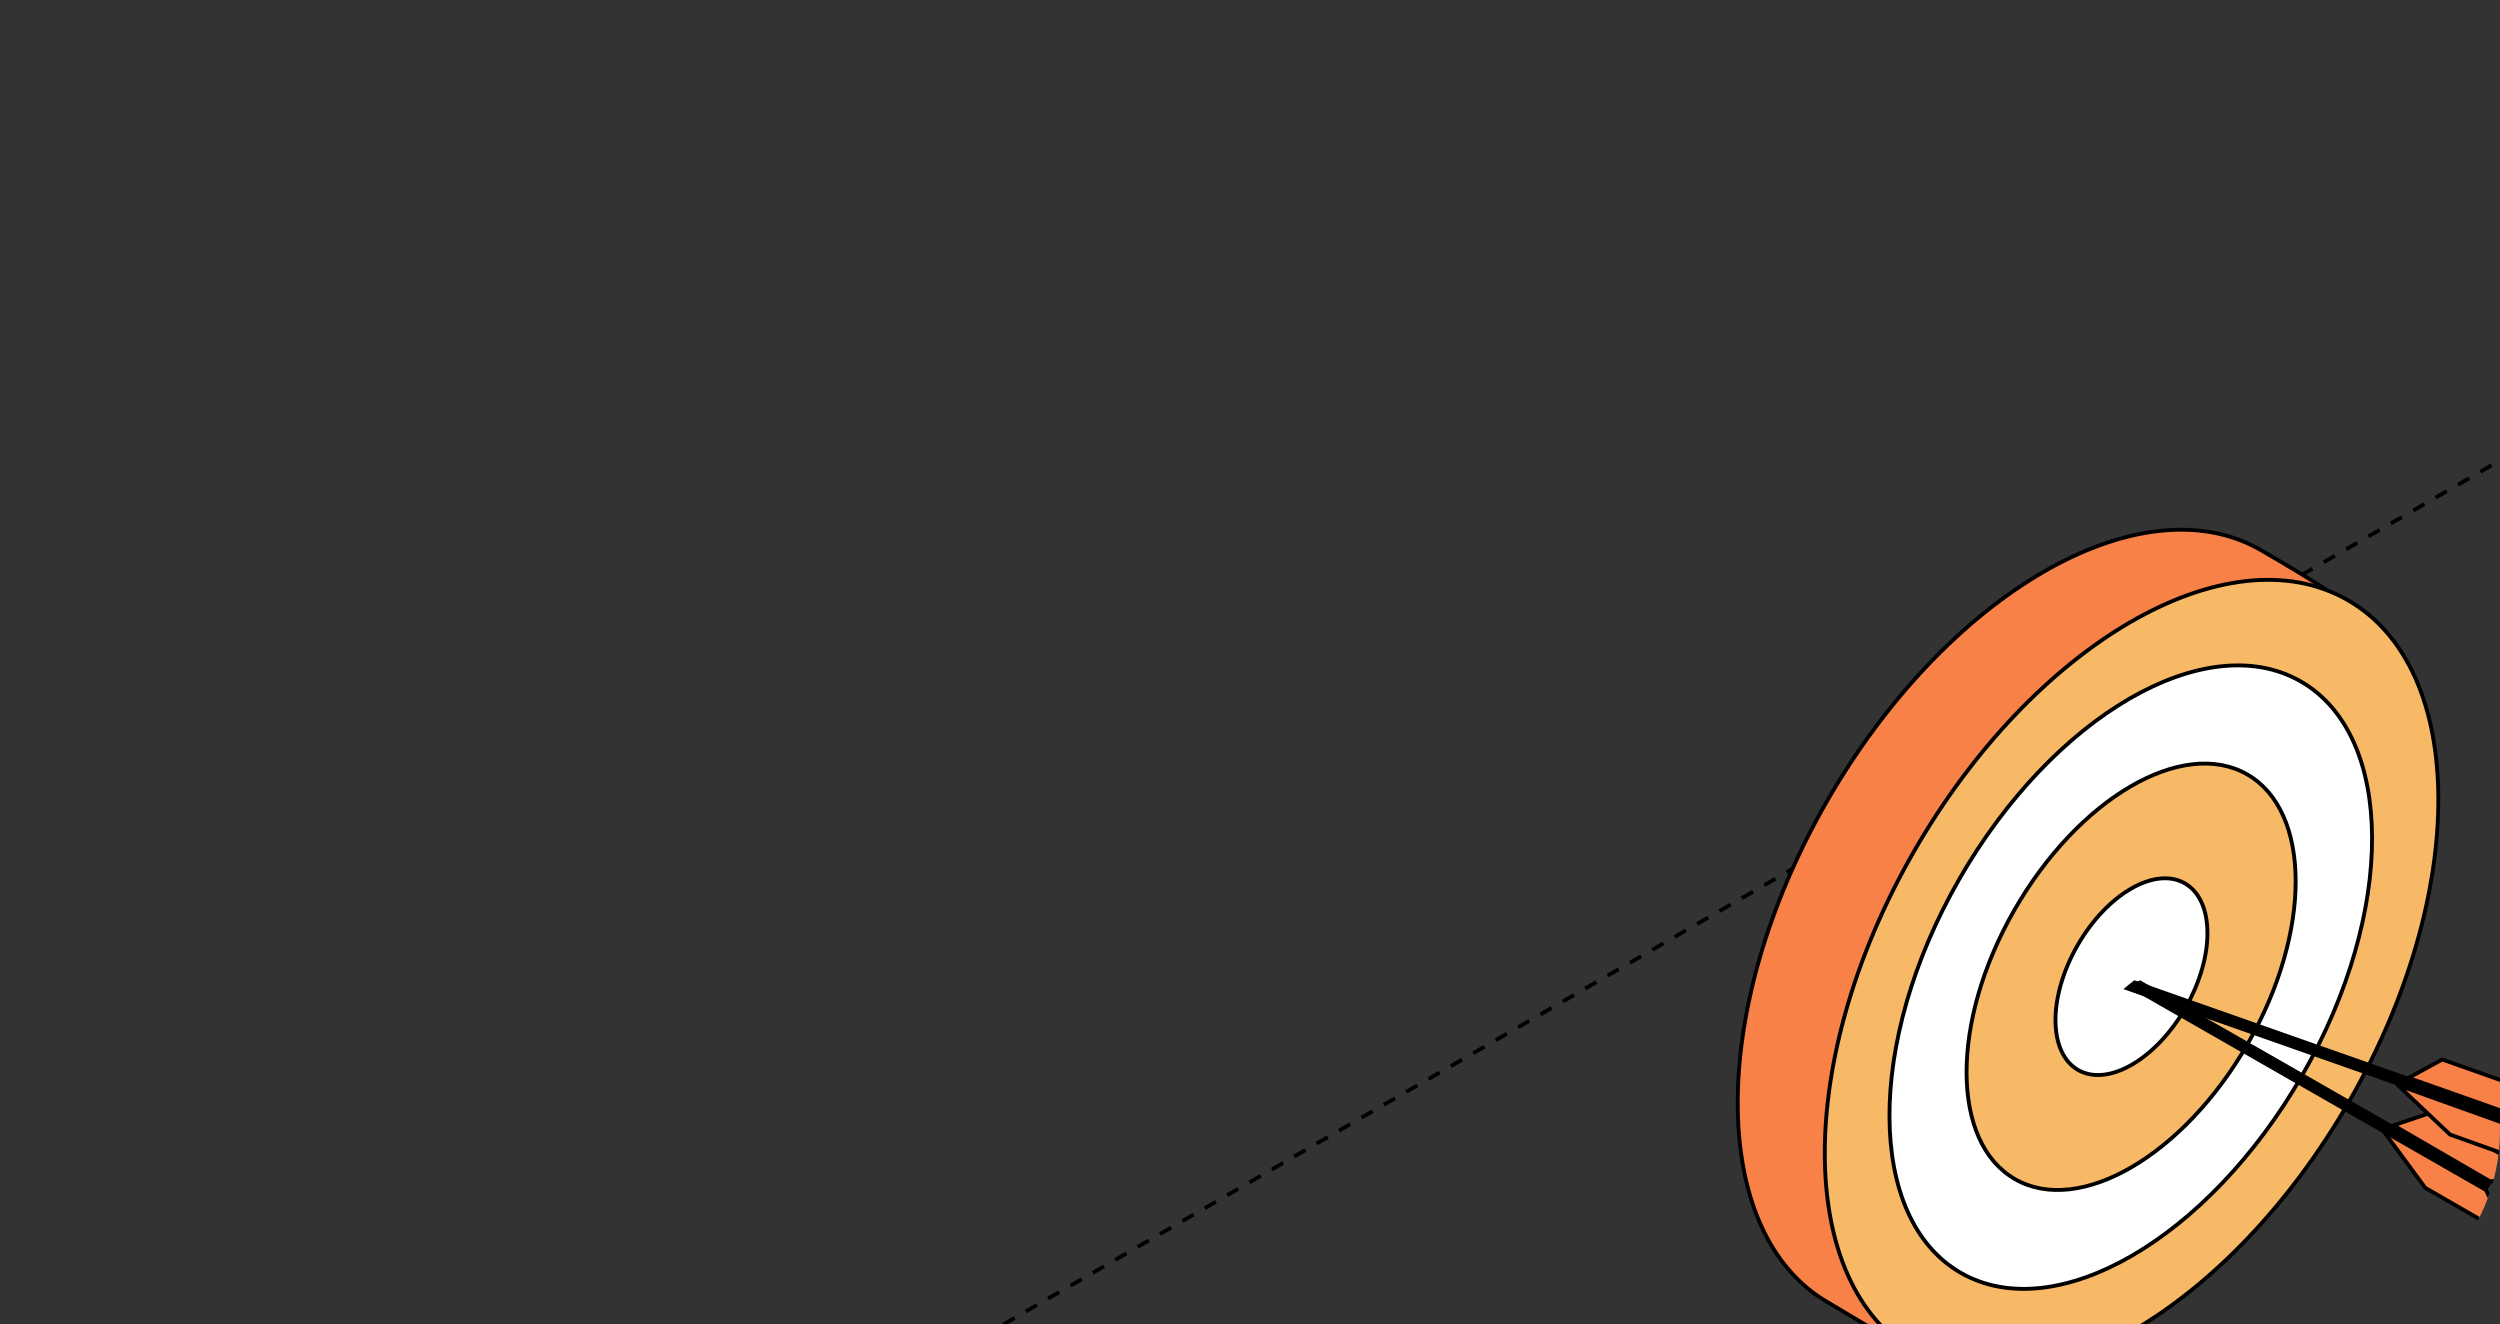 <?xml version="1.0" encoding="UTF-8"?> <svg xmlns="http://www.w3.org/2000/svg" width="387" height="205" viewBox="0 0 387 205" fill="none"><rect x="0" y="0" width="387" height="205" fill="#333333" stroke="none"/><g clip-path="url(#clip0_2850_7558)"><path d="M839.5 -189.943L-820 768.057" stroke="black" stroke-width="0.6" stroke-linejoin="round" stroke-dasharray="2 2"></path><path d="M282.767 124.109C301.233 91.929 331.302 74.475 349.926 85.124C352.14 86.391 362.708 92.545 364.399 94.448C376.932 108.543 366.481 134.321 350.211 162.675C334.511 190.035 317.549 212.252 299.24 210.102C296.013 209.724 285.842 203.257 283.052 201.66C264.428 191.011 264.3 156.29 282.767 124.109Z" fill="#F78146" stroke="black" stroke-width="0.6" stroke-miterlimit="10" stroke-linejoin="round"></path><path d="M296.243 131.868C314.71 99.688 344.778 82.234 363.402 92.883C382.026 103.533 382.154 138.254 363.687 170.435C345.221 202.616 315.153 220.07 296.529 209.419C277.904 198.77 277.777 164.049 296.243 131.868Z" fill="#F7B965" stroke="black" stroke-width="0.6" stroke-miterlimit="10" stroke-linejoin="round"></path><path d="M303.298 136.081C317.811 110.79 341.462 97.083 356.123 105.466C370.784 113.85 370.903 141.149 356.389 166.441C341.876 191.733 318.226 205.439 303.565 197.056C288.904 188.672 288.784 161.373 303.298 136.081Z" fill="white" stroke="black" stroke-width="0.6" stroke-miterlimit="10" stroke-linejoin="round"></path><path opacity="0.994" d="M311.814 140.891C321.723 123.581 337.852 114.165 347.838 119.861C357.825 125.558 357.888 144.209 347.979 161.52C338.07 178.83 321.942 188.246 311.955 182.55C301.969 176.854 301.906 158.202 311.814 140.891Z" fill="#F7B965" stroke="black" stroke-width="0.6" stroke-miterlimit="10" stroke-linejoin="round"></path><path opacity="0.994" d="M321.555 146.422C326.105 138.436 333.552 134.096 338.189 136.728C342.826 139.361 342.897 147.969 338.347 155.955C333.798 163.941 326.351 168.281 321.714 165.648C317.077 163.016 317.006 154.408 321.555 146.422Z" fill="white" stroke="black" stroke-width="0.6" stroke-miterlimit="10" stroke-linejoin="round"></path><path d="M368.861 174.944L375.422 183.868L388.113 191.185L384.793 184.129L368.861 174.944Z" fill="#F78146" stroke="black" stroke-width="0.6" stroke-miterlimit="10" stroke-linecap="round" stroke-linejoin="round"></path><path d="M370.521 174.207L385.497 182.899L392.097 181.547L376.15 172.293L370.521 174.207Z" fill="#F78146" stroke="black" stroke-width="0.6" stroke-miterlimit="10" stroke-linecap="round" stroke-linejoin="round"></path><path d="M331.278 151.744C330.844 151.977 330.293 152.283 330.224 152.319C329.807 152.535 329.709 152.615 329.361 152.797L384.851 184.556L385.79 182.929L331.278 151.744Z" fill="black"></path><path d="M371.186 167.984L379.26 175.627L393.093 180.579L388.55 174.203L371.186 167.984Z" fill="#F78146" stroke="black" stroke-width="0.6" stroke-miterlimit="10" stroke-linecap="round" stroke-linejoin="round"></path><path d="M372.844 166.859L389.152 172.625L395.415 170.148L378.05 164.008L372.844 166.859Z" fill="#F78146" stroke="black" stroke-width="0.6" stroke-miterlimit="10" stroke-linecap="round" stroke-linejoin="round"></path><path d="M330.39 151.744C330.005 152.048 329.519 152.445 329.458 152.492C329.087 152.777 329.006 152.873 328.697 153.112L388.81 174.282L389.441 172.526L330.39 151.744Z" fill="black"></path></g><defs><clipPath id="clip0_2850_7558"><rect width="387" height="205" rx="30" fill="white"></rect></clipPath></defs></svg> 